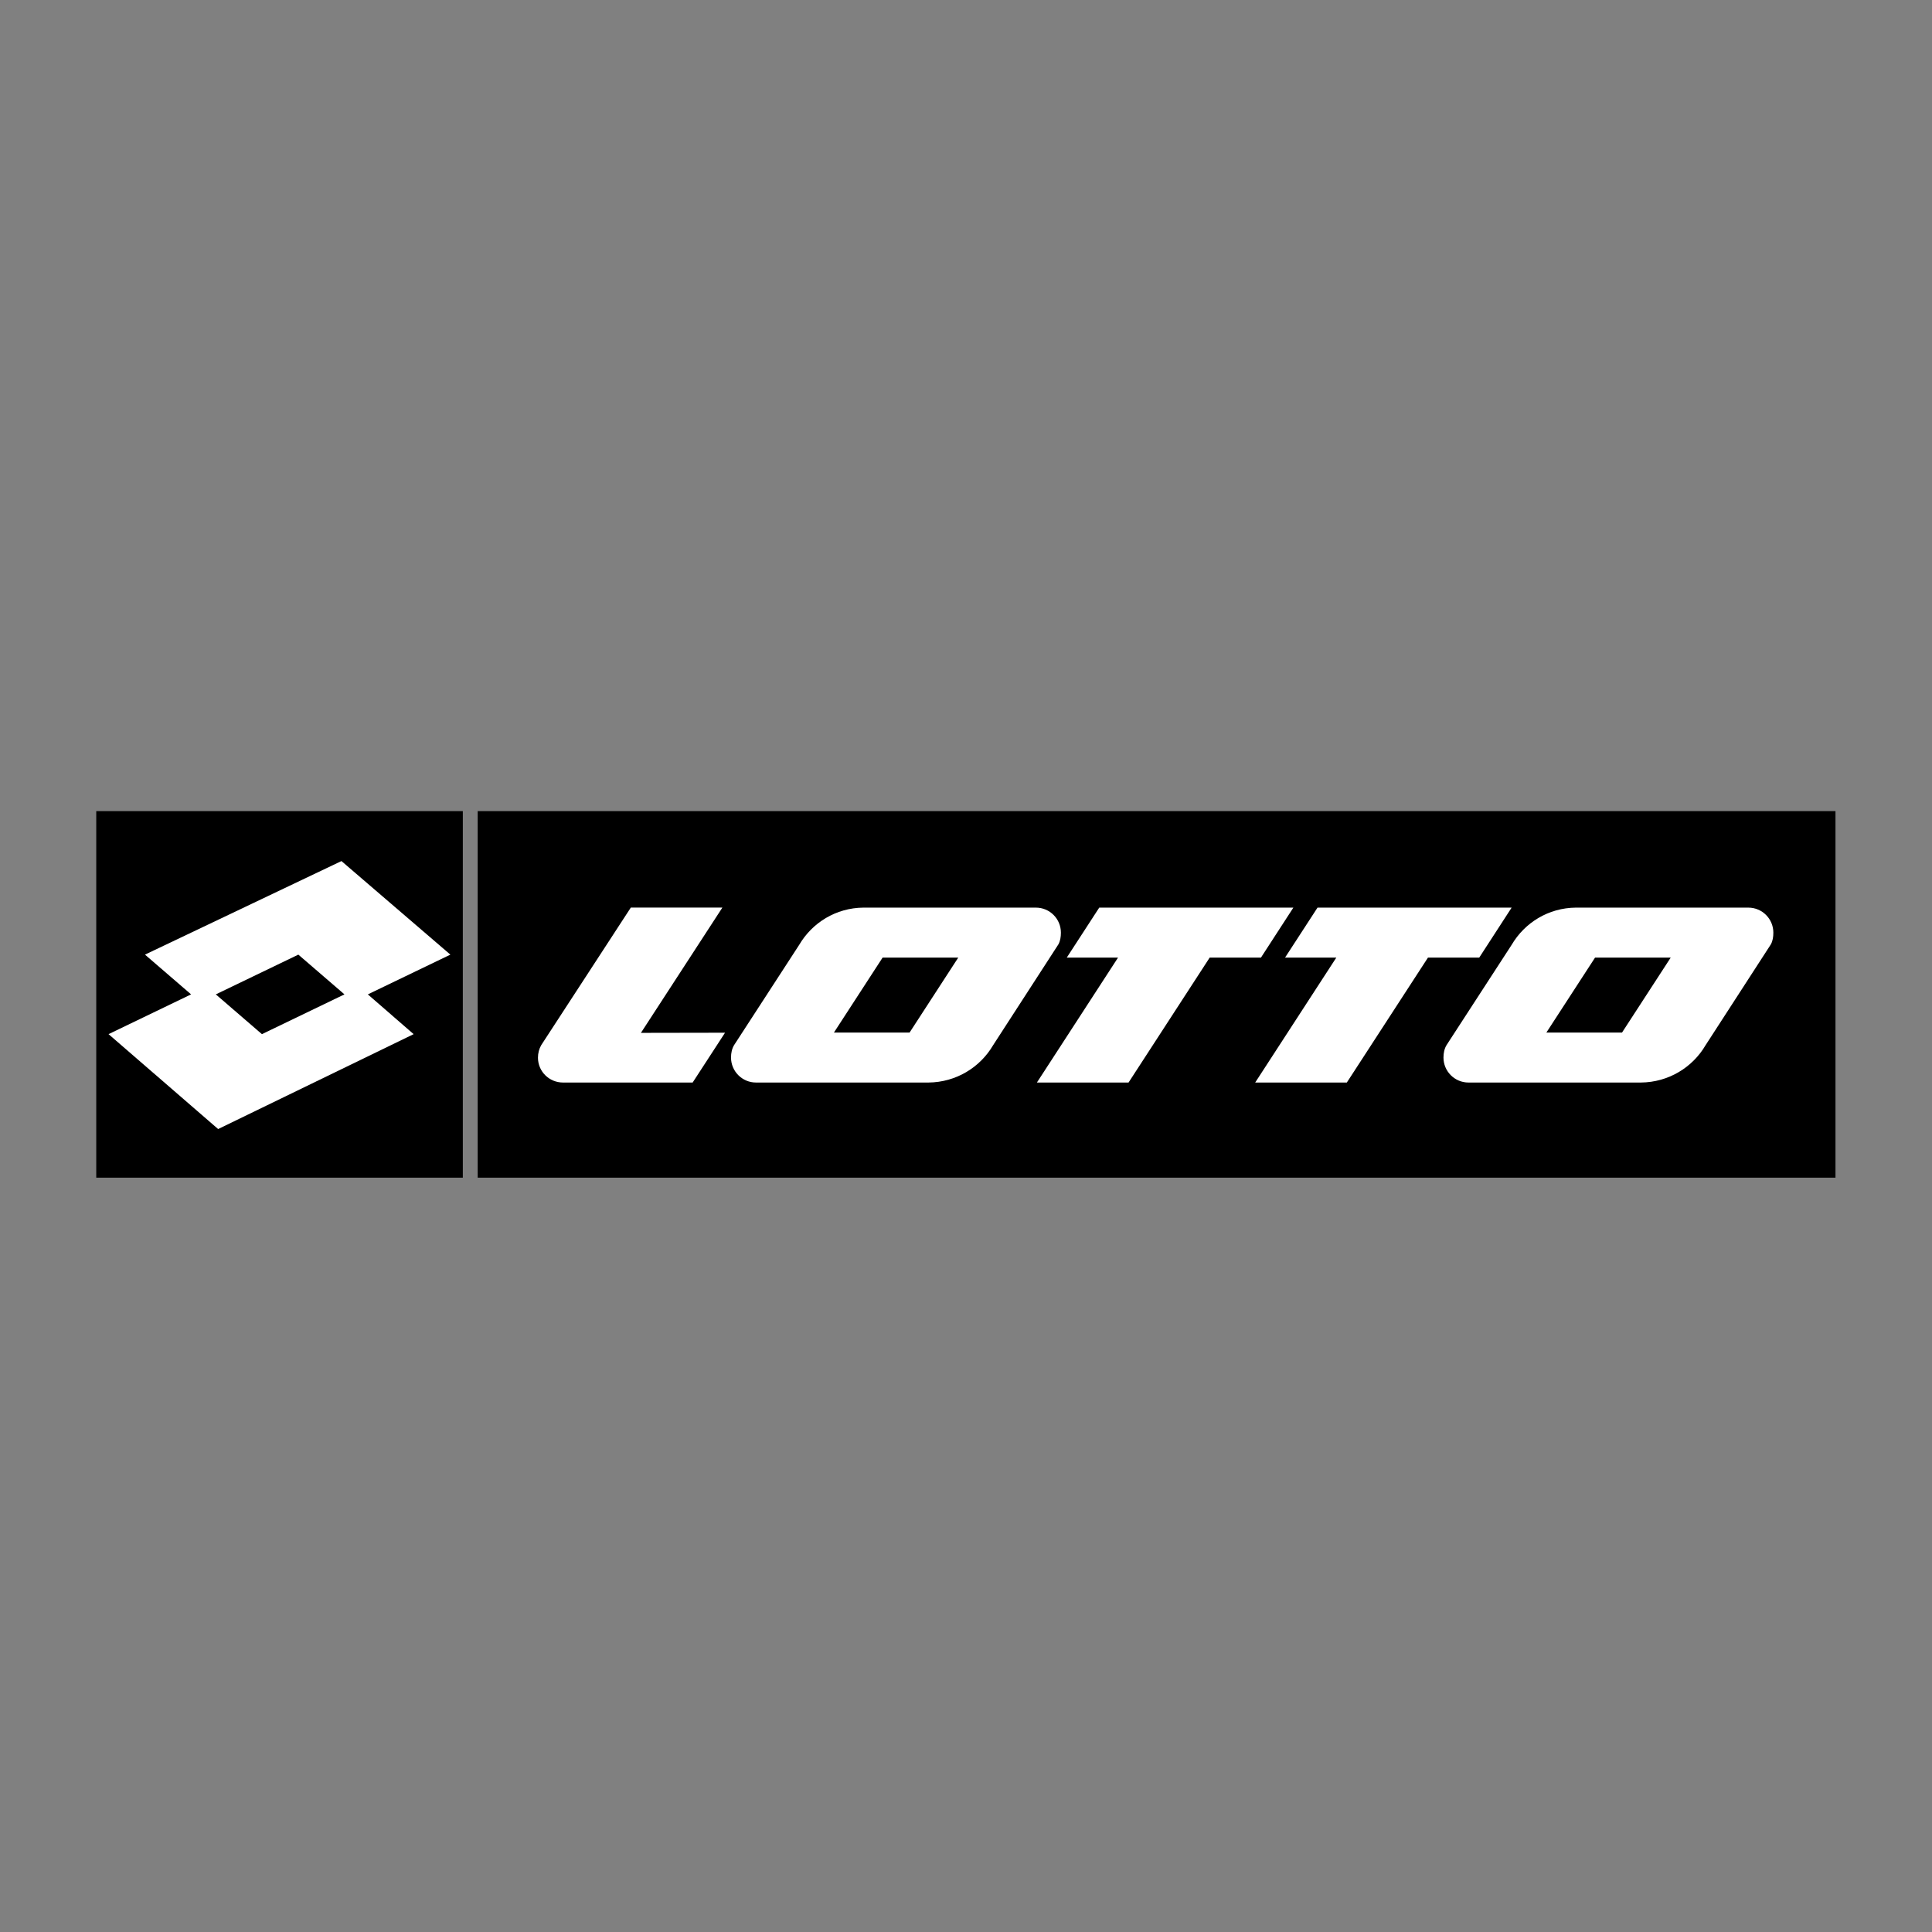 <?xml version="1.0" encoding="UTF-8"?>
<!DOCTYPE svg PUBLIC "-//W3C//DTD SVG 1.1//EN" "http://www.w3.org/Graphics/SVG/1.1/DTD/svg11.dtd">
<!-- Creator: CorelDRAW 2021 (64-Bit) -->
<svg xmlns="http://www.w3.org/2000/svg" xml:space="preserve" width="176.389mm" height="176.389mm" version="1.1" style="shape-rendering:geometricPrecision; text-rendering:geometricPrecision; image-rendering:optimizeQuality; fill-rule:evenodd; clip-rule:evenodd"
viewBox="0 0 17638.88 17638.88"
 xmlns:xlink="http://www.w3.org/1999/xlink"
 xmlns:xodm="http://www.corel.com/coreldraw/odm/2003">
 <rect x="0" y="0" width="17638.88" height="17638.88" fill="#808080" stroke="none"/>
 <defs>
  <style type="text/css">
   <![CDATA[
    .fil0 {fill:black;fill-rule:nonzero}
    .fil1 {fill:white;fill-rule:nonzero}
   ]]>
  </style>
 </defs>
 <g id="Capa_x0020_1">
  <polygon class="fil0" points="878.77,10751.91 4225.48,10751.91 4225.48,7405.29 878.77,7405.29 "/>
  <polygon class="fil1" points="3776.32,9441.65 1991.65,10307.99 991.06,9441.65 1744.57,9078.54 1323.62,8715.59 3117.4,7861.39 4111.88,8715.59 3358.34,9078.54 "/>
  <polygon class="fil0" points="1970.35,9078.54 2391.27,9441.65 3144.78,9078.54 2723.81,8715.59 "/>
  <polygon class="fil0" points="4361.16,10751.91 16757.64,10751.91 16757.64,7405.29 4361.16,7405.29 "/>
  <path class="fil1" d="M9685.81 8514.64c0.05,-126.03 -102.14,-228.14 -228.16,-228.14l-1574.62 -0.05c-251.56,2.18 -468.02,138.23 -586.5,339.93 -1.07,1.69 -594.14,914.9 -594.14,914.9 -19.93,32.63 -28.27,72.41 -28.27,113.84 0,125.97 102.18,228.2 228.1,228.2l1574.73 0c251.51,-2.2 470.88,-138.11 589.37,-339.79 0.98,-1.74 597.2,-922.44 597.2,-922.44 16.94,-31.79 22.29,-67.9 22.29,-106.45zm-1627.74 228.1l690.62 0 -444.28 684.23 -690.66 0 444.32 -684.23z"/>
  <polygon class="fil1" points="11416.37,8286.51 10503.75,8286.51 10035.86,8286.51 9739.52,8742.73 10207.51,8742.73 9466.7,9883.52 10303.4,9883.52 11044.26,8742.73 11512.32,8742.73 11808.22,8286.51 "/>
  <path class="fil1" d="M6595.18 8286.11l-835.84 -0.17c0,0 -818.19,1256.24 -818.19,1256.29 -19.33,33.43 -29.57,73.06 -29.57,114.44 0.1,126.02 102.68,226.71 228.77,226.71l1183.42 0 295.72 -454.87 -767.95 1.37 743.64 -1143.77z"/>
  <polygon class="fil1" points="13409.33,8286.51 12496.71,8286.51 12028.73,8286.51 11732.37,8742.73 12200.35,8742.73 11459.58,9883.52 12296.25,9883.52 13037.12,8742.73 13505.22,8742.73 13801,8286.51 "/>
  <path class="fil1" d="M16190.4 8514.64c0.04,-126.03 -102.14,-228.14 -228.14,-228.14l-1574.68 -0.05c-251.48,2.18 -468.05,138.23 -586.53,339.93 -0.99,1.69 -594.05,914.9 -594.05,914.9 -19.92,32.63 -28.23,72.41 -28.28,113.84 0,125.97 102.19,228.2 228.19,228.2l1574.57 0c251.59,-2.2 471.06,-138.11 589.48,-339.79 0.98,-1.74 597.2,-922.44 597.2,-922.44 16.86,-31.79 22.24,-67.9 22.24,-106.45zm-1627.73 228.1l690.74 0 -444.45 684.23 -690.66 0 444.37 -684.23z"/>
 </g>
</svg>
